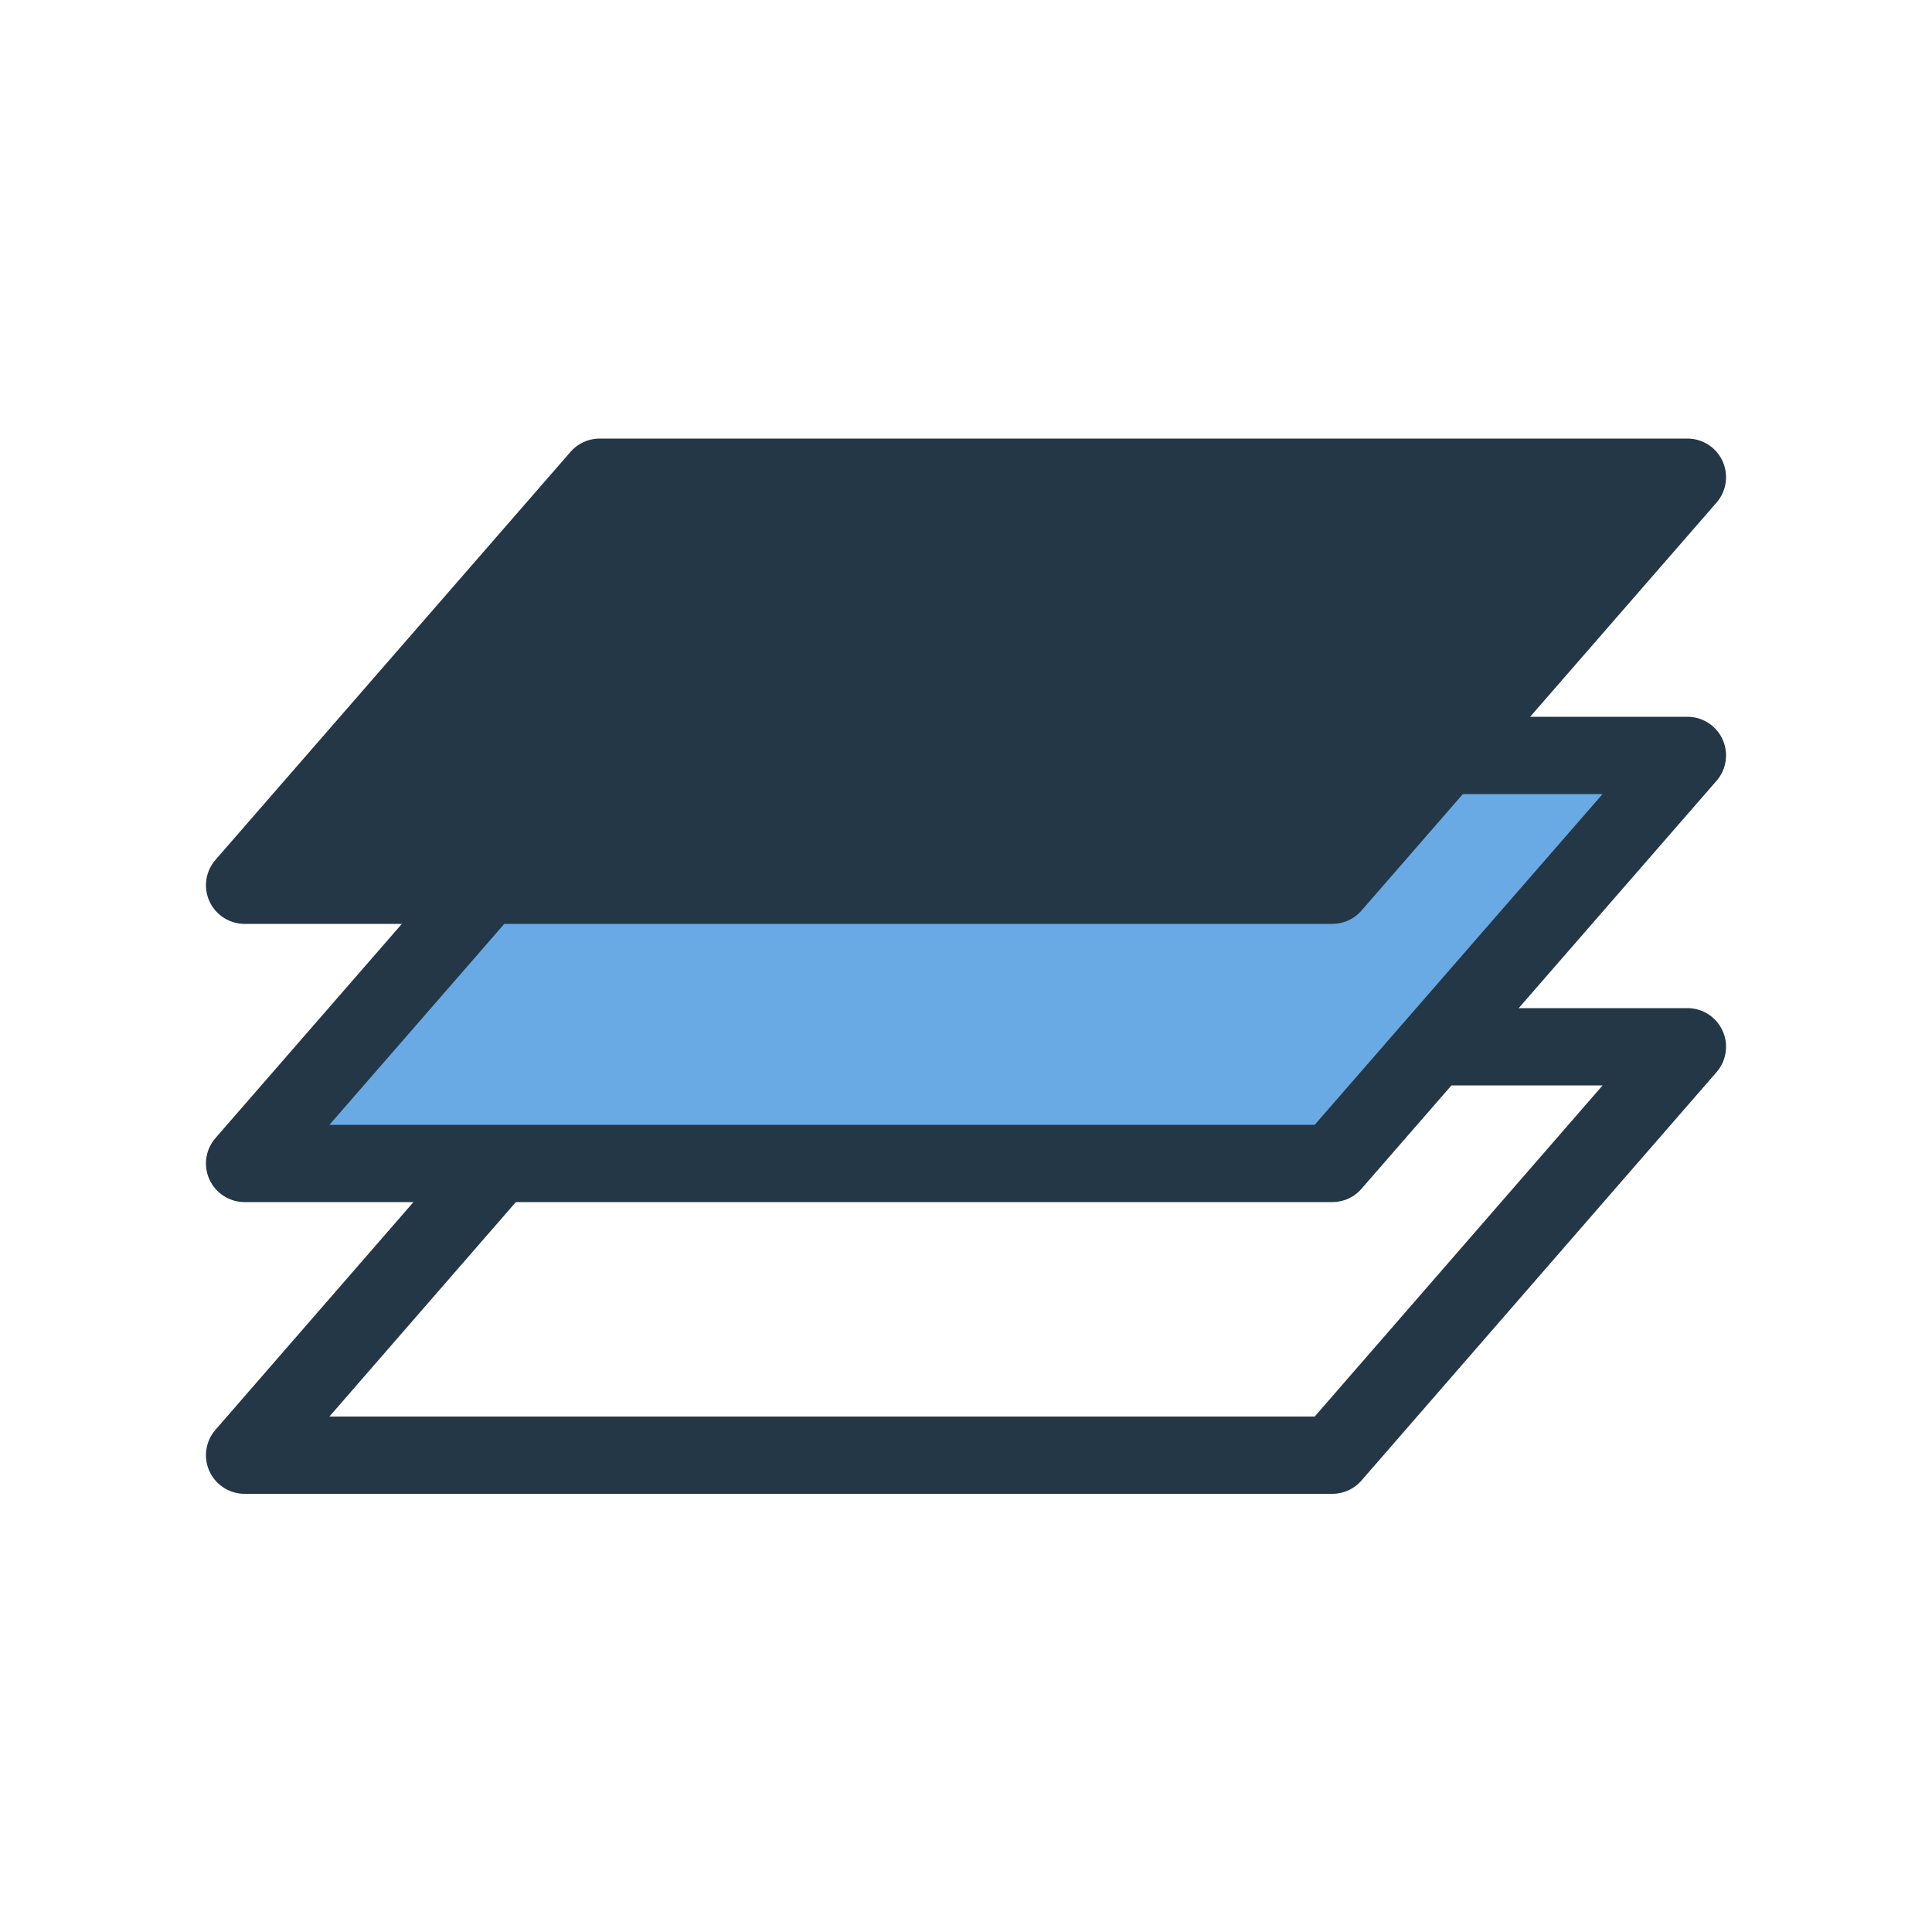 <svg id="Layer_1" data-name="Layer 1" xmlns="http://www.w3.org/2000/svg" viewBox="0 0 50 50"><defs><style>.cls-1{fill:none;}.cls-1,.cls-2,.cls-3{stroke:#243746;stroke-linecap:round;stroke-linejoin:round;stroke-width:2px;}.cls-2{fill:#6aaae4;}.cls-3{fill:#243746;}</style></defs><polygon class="cls-1" points="34.48 37.66 6.33 37.66 15.52 27.09 43.67 27.09 34.48 37.66"/><polygon class="cls-2" points="34.48 30.11 6.33 30.11 15.52 19.55 43.67 19.55 34.48 30.11"/><polygon class="cls-3" points="34.48 22.91 6.33 22.91 15.52 12.35 43.67 12.35 34.48 22.91"/></svg>